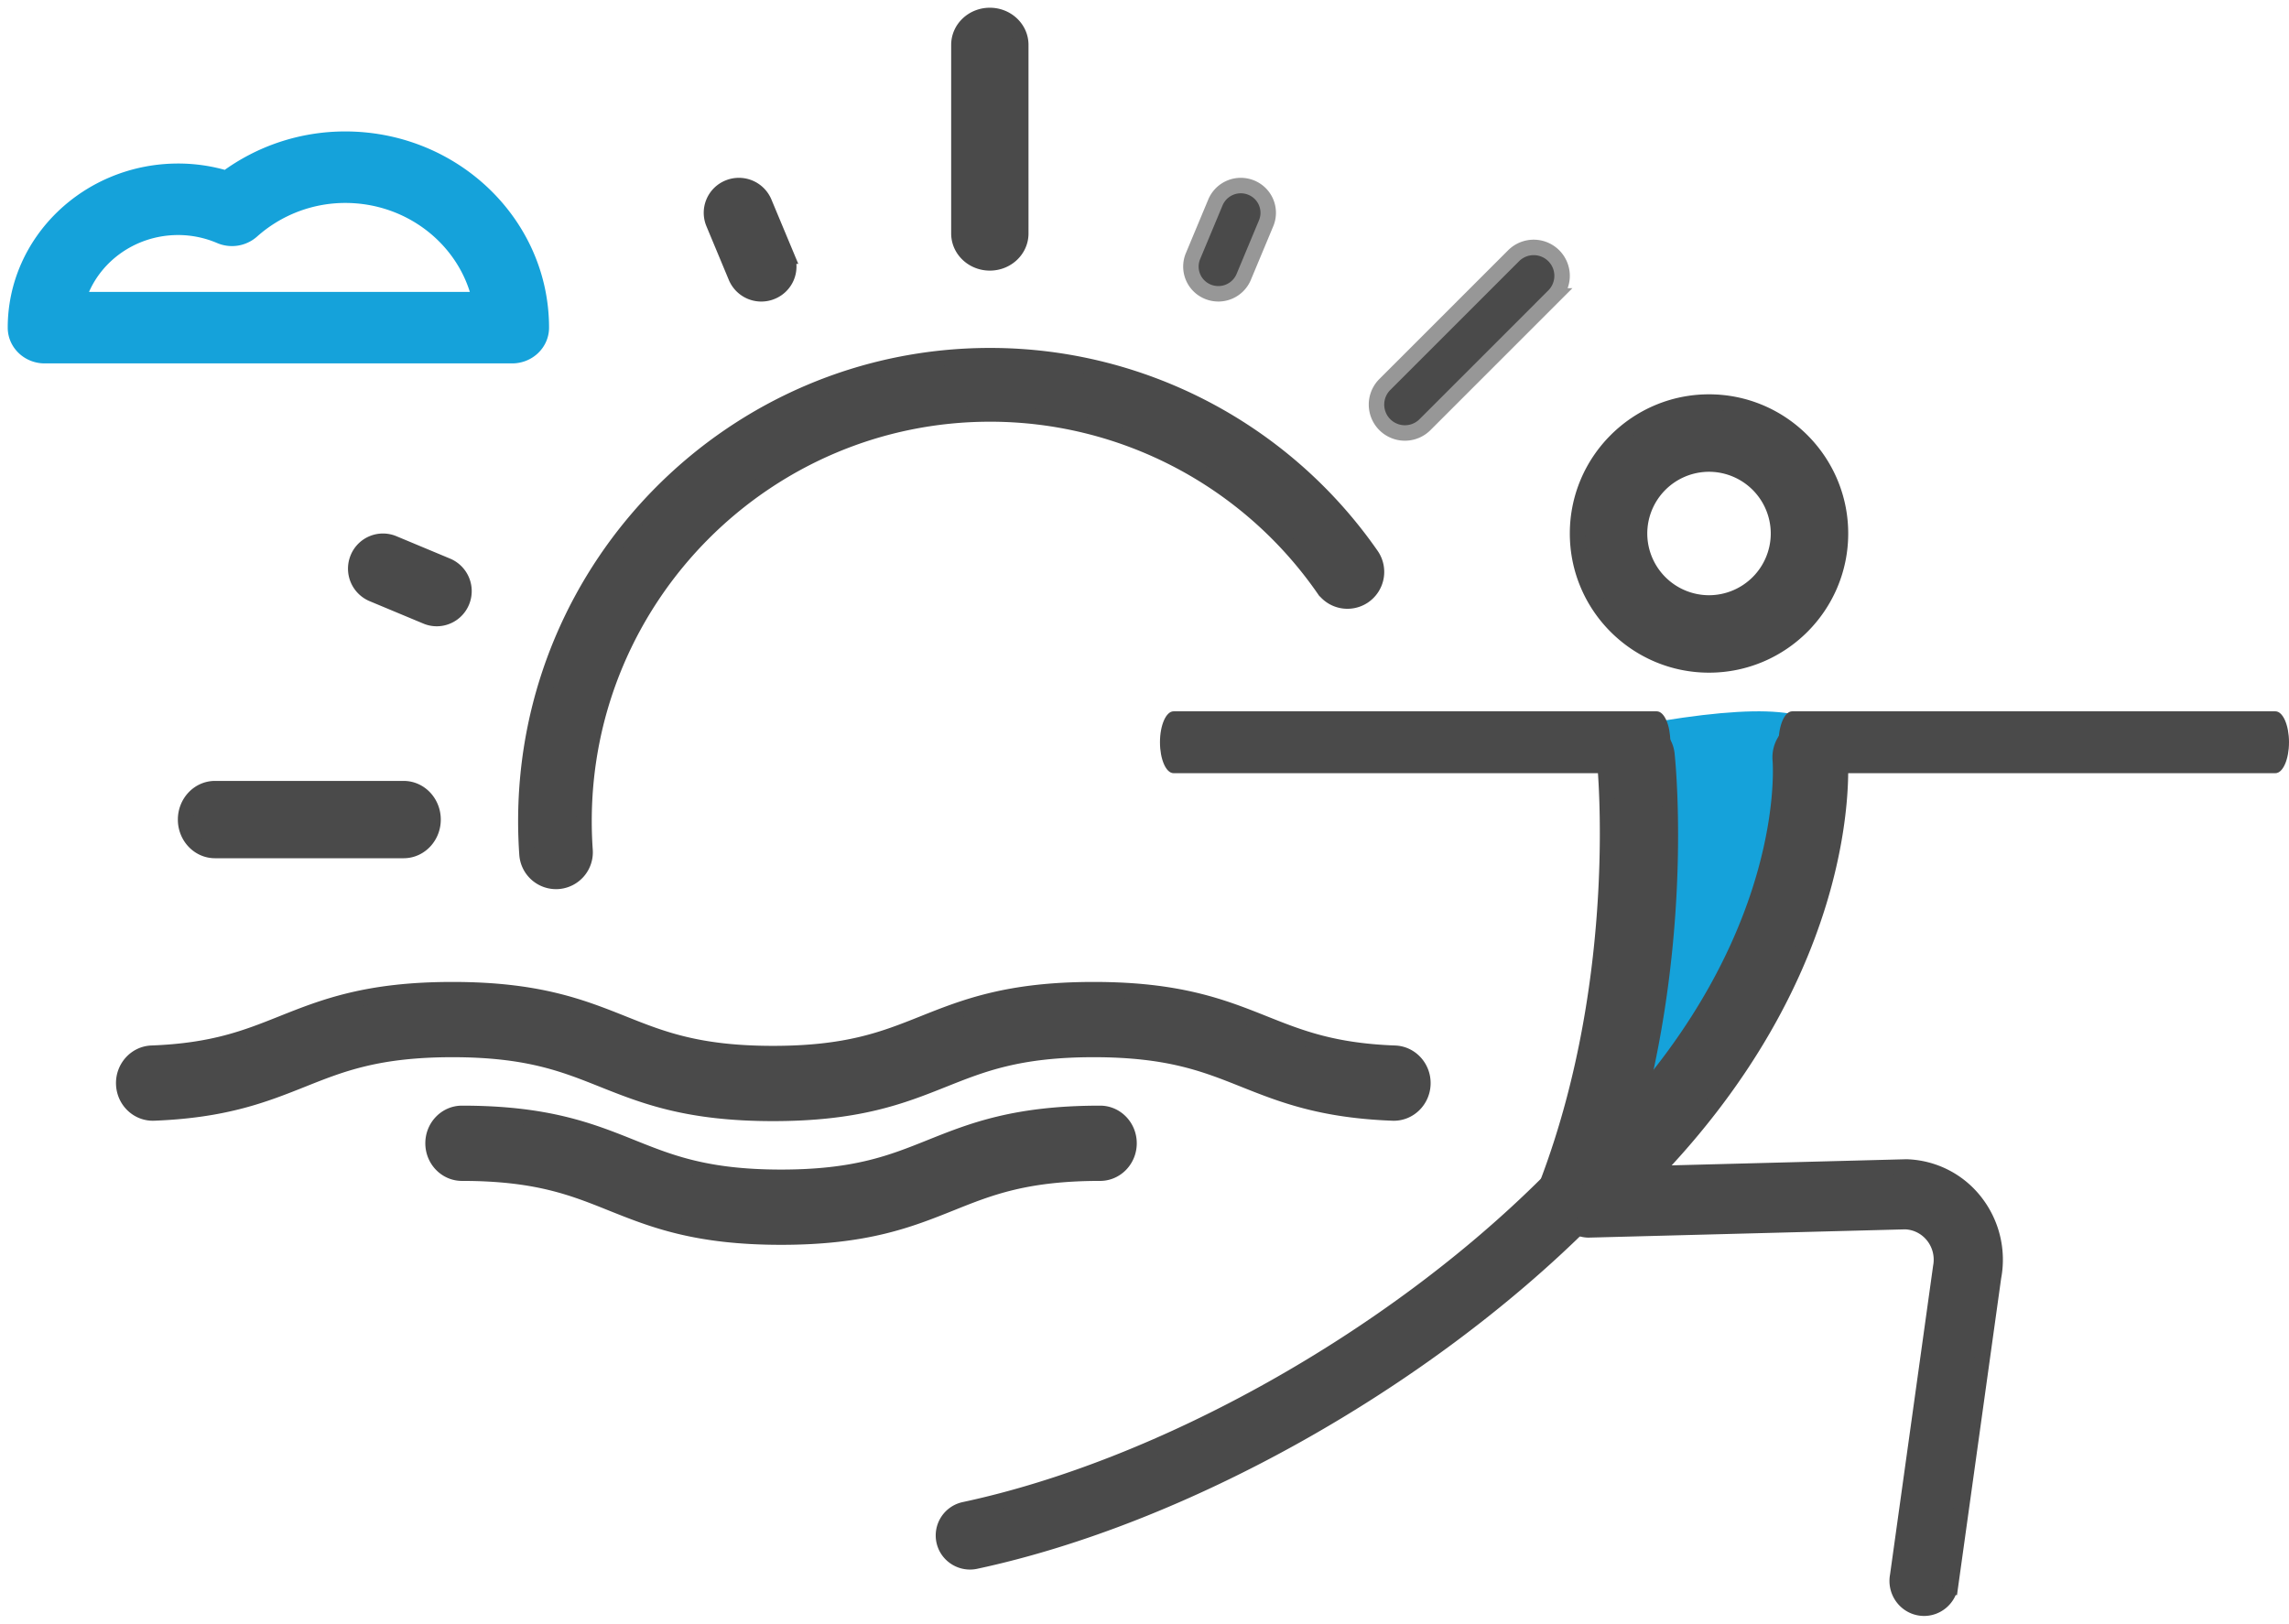 <svg xmlns="http://www.w3.org/2000/svg" width="148" height="105" viewBox="0 0 148 105">
    <g fill="none" fill-rule="evenodd">
        <path fill="#4A4A4A" fill-rule="nonzero" stroke="#4A4A4A" d="M90.19 68.11c-4.004-.148-6.155-1.005-8.432-1.913C79.048 65.117 76.246 64 70.711 64c-5.532 0-8.332 1.117-11.04 2.197-2.497.996-4.855 1.936-9.685 1.936-4.833 0-7.191-.94-9.689-1.936C37.588 65.117 34.787 64 29.254 64c-5.532 0-8.332 1.117-11.04 2.197-2.272.906-4.418 1.762-8.406 1.912-1.036.04-1.845.936-1.807 2.003.038 1.068.91 1.899 1.945 1.862 4.618-.175 7.163-1.19 9.623-2.171 2.497-.996 4.855-1.936 9.685-1.936 4.833 0 7.191.94 9.688 1.936 2.71 1.08 5.51 2.197 11.044 2.197 5.532 0 8.332-1.117 11.04-2.197 2.497-.995 4.855-1.936 9.685-1.936 4.835 0 7.195.94 9.693 1.936 2.466.983 5.016 2 9.651 2.172 1.03.038 1.906-.795 1.944-1.863.037-1.067-.773-1.963-1.808-2.002zM71.132 72c-5.506 0-8.294 1.117-10.989 2.197-2.485.996-4.832 1.936-9.64 1.936-4.81 0-7.157-.94-9.643-1.936C38.164 73.117 35.376 72 29.868 72 28.836 72 28 72.866 28 73.933c0 1.068.836 1.934 1.868 1.934 4.81 0 7.158.94 9.643 1.936C42.208 78.883 44.995 80 50.503 80c5.506 0 8.294-1.117 10.99-2.197 2.484-.996 4.83-1.936 9.639-1.936 1.032 0 1.868-.866 1.868-1.934C73 72.866 72.164 72 71.132 72zM88.662 35.905C83.044 27.825 73.832 23 64.02 23 47.467 23 34 36.502 34 53.099c0 .716.025 1.439.075 2.148a1.883 1.883 0 0 0 2.009 1.748 1.884 1.884 0 0 0 1.743-2.013 26.844 26.844 0 0 1-.066-1.883c0-14.517 11.78-26.328 26.259-26.328 8.582 0 16.641 4.22 21.557 11.29a1.878 1.878 0 0 0 2.618.47 1.889 1.889 0 0 0 .467-2.626zM26.098 51H13.902c-1.05 0-1.902.895-1.902 2s.852 2 1.902 2h12.196c1.05 0 1.902-.895 1.902-2s-.852-2-1.902-2zM64 1c-1.105 0-2 .852-2 1.902v12.196c0 1.05.895 1.902 2 1.902s2-.852 2-1.902V2.902C66 1.852 65.105 1 64 1zM50.865 16.565l-1.452-3.478a1.779 1.779 0 0 0-2.317-.953 1.756 1.756 0 0 0-.96 2.301l1.45 3.478a1.775 1.775 0 0 0 2.318.952 1.756 1.756 0 0 0 .96-2.3zM28.913 36.587l-3.478-1.452a1.756 1.756 0 0 0-2.3.96 1.779 1.779 0 0 0 .952 2.318l3.478 1.451c.22.092.449.136.673.136.691 0 1.347-.413 1.628-1.096a1.779 1.779 0 0 0-.953-2.317z"/>
        <path fill="#15A2DA" fill-rule="nonzero" stroke="#15A2DA" d="M22.318 9c-2.785 0-5.474.892-7.69 2.532a10.748 10.748 0 0 0-3.106-.457C5.72 11.075 1 15.612 1 21.188c0 1 .844 1.812 1.886 1.812h30.228C34.156 23 35 22.189 35 21.188 35 14.468 29.311 9 22.318 9zM5.04 19.376c.818-2.7 3.415-4.677 6.483-4.677a6.92 6.92 0 0 1 2.717.56 1.944 1.944 0 0 0 2.044-.33 9.065 9.065 0 0 1 6.036-2.305c4.266 0 7.842 2.897 8.71 6.752H5.039z"/>
        <path fill="#4A4A4A" stroke="#4A4A4A" d="M110.5 30.009a4.497 4.497 0 0 1 4.492 4.49 4.498 4.498 0 0 1-4.491 4.493 4.498 4.498 0 0 1-4.493-4.493 4.497 4.497 0 0 1 4.493-4.49zm0 12.991c4.687 0 8.5-3.812 8.5-8.5 0-4.687-3.813-8.5-8.5-8.5-4.687 0-8.5 3.813-8.5 8.5 0 4.688 3.813 8.5 8.5 8.5z"/>
        <path fill="#15A2DA" d="M106 46.868L104 74c4.005-2.764 6.672-5.296 8-7.597 4.458-7.72 6-16.95 6-18.45 0-2.17-4-2.532-12-1.085z"/>
        <path fill="#4A4A4A" d="M75.878 50h31.244c.485 0 .878-.896.878-2 0-1.105-.393-2-.878-2H75.878c-.485 0-.878.895-.878 2 0 1.104.393 2 .878 2M115.878 50h31.244c.485 0 .878-.896.878-2 0-1.105-.393-2-.878-2h-31.244c-.485 0-.878.895-.878 2 0 1.104.393 2 .878 2"/>
        <path fill="#4A4A4A" stroke="#4A4A4A" d="M104.229 78.496c15.881-14.52 14.792-29.084 14.736-29.697a1.956 1.956 0 0 0-2.101-1.793c-1.063.099-1.848 1.055-1.756 2.14.042.54.883 13.29-13.463 26.403a2.009 2.009 0 0 0-.152 2.792c.383.437.913.659 1.443.659.46 0 .921-.167 1.293-.504z"/>
        <path fill="#4A4A4A" stroke="#4A4A4A" d="M102.023 79a2.02 2.02 0 0 0 1.897-1.296c5.366-14.29 3.92-28.346 3.856-28.938-.118-1.084-1.142-1.852-2.222-1.758-1.11.117-1.916 1.09-1.8 2.174.016.136 1.402 13.76-3.63 27.159-.384 1.024.154 2.162 1.202 2.537.23.084.465.122.697.122"/>
        <path fill="#4A4A4A" stroke="#4A4A4A" d="M62.717 101c.12 0 .242-.012.364-.039 13.388-2.866 28.863-11.52 39.418-22.05a1.697 1.697 0 0 0-.006-2.414 1.726 1.726 0 0 0-2.43.005c-10.12 10.095-24.92 18.388-37.707 21.123a1.707 1.707 0 0 0-1.317 2.029c.173.8.886 1.346 1.678 1.346"/>
        <path fill="#4A4A4A" stroke="#4A4A4A" d="M126.11 102.566l2.783-19.967a6.071 6.071 0 0 0-1.194-4.893 5.85 5.85 0 0 0-4.437-2.24L102.78 76a1.77 1.77 0 0 0-1.78 1.723c-.022.976.736 1.786 1.693 1.812l20.48-.535c.709.019 1.373.354 1.82.919.447.566.626 1.299.49 2.013l-2.784 19.967c-.181.958.435 1.884 1.377 2.069.11.022.222.032.33.032.816 0 1.543-.587 1.703-1.434z"/>
        <path fill="#4A4A4A" fill-rule="nonzero" stroke="#979797" d="M100.462 16.538a1.836 1.836 0 0 0-2.597 0l-8.327 8.327a1.836 1.836 0 1 0 2.597 2.597l8.327-8.327a1.836 1.836 0 0 0 0-2.597zM80.904 12.134a1.779 1.779 0 0 0-2.317.953l-1.452 3.478a1.756 1.756 0 0 0 .96 2.3 1.779 1.779 0 0 0 2.318-.952l1.452-3.478a1.756 1.756 0 0 0-.96-2.3z"/>
    </g>
</svg>
